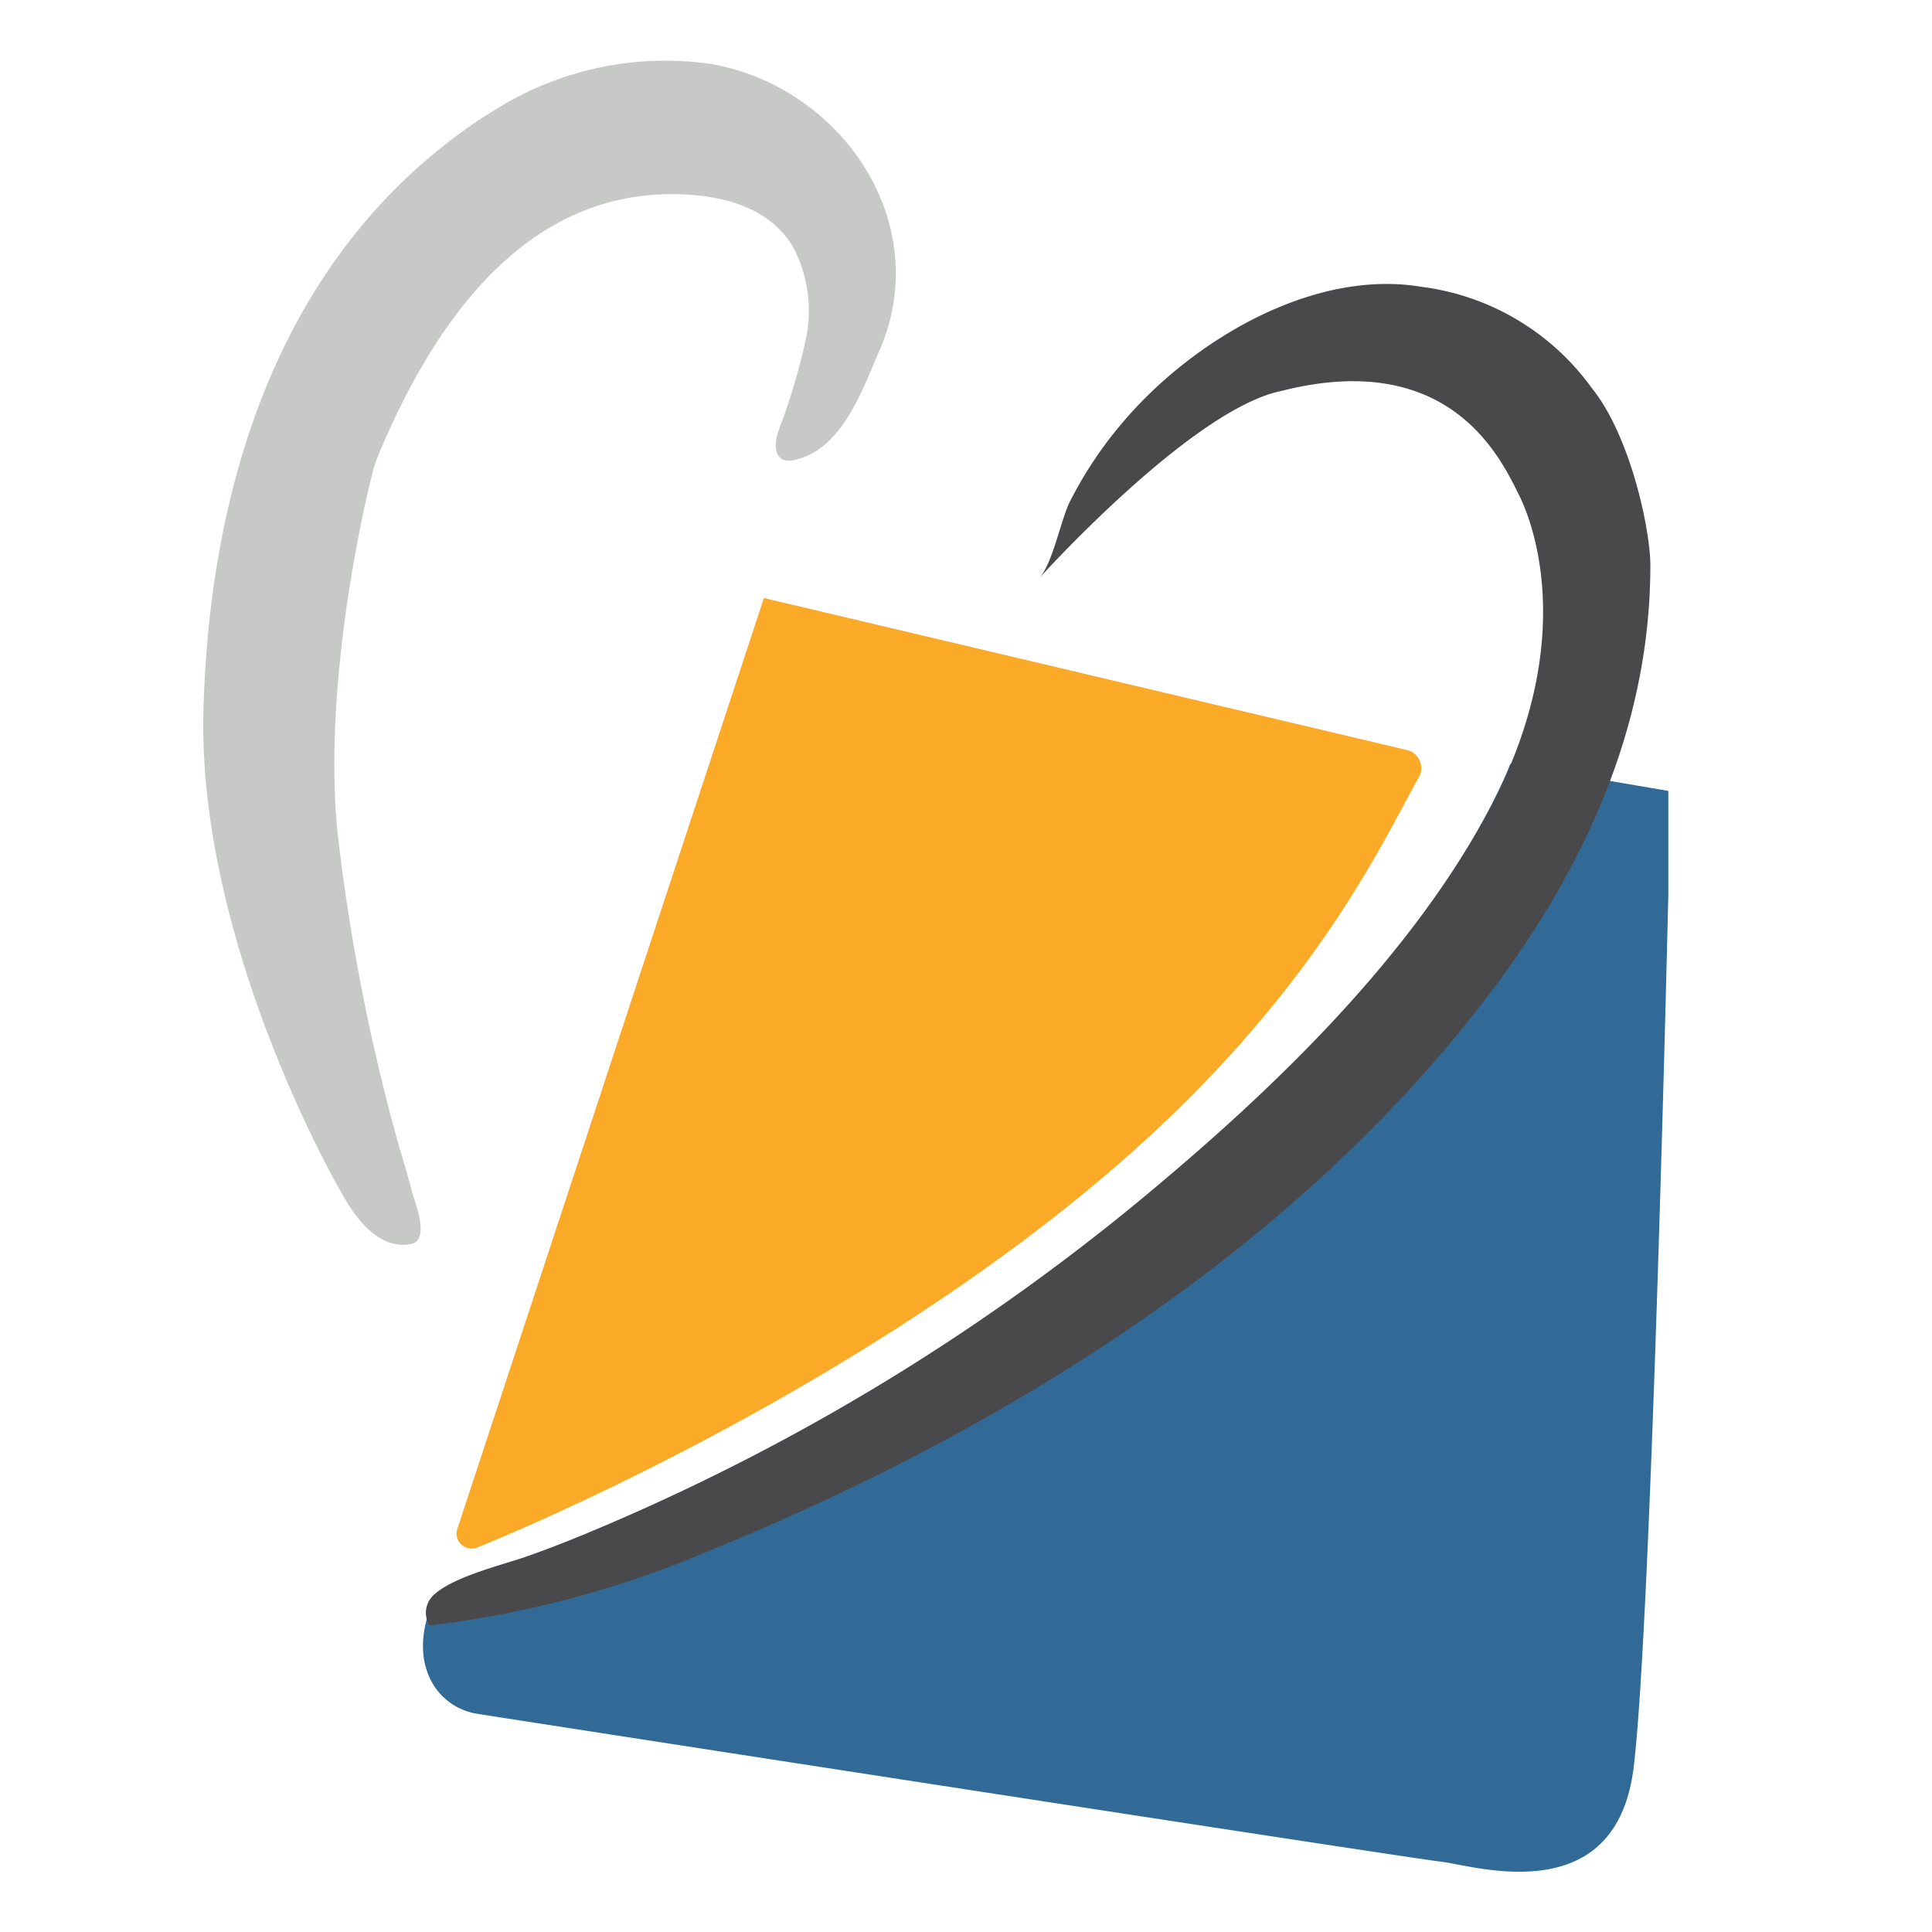 <svg xmlns="http://www.w3.org/2000/svg" viewBox="0 0 128 128"><defs><style>.cls-1{fill:#316a97;}.cls-2{fill:#fbaa28;}.cls-3{fill:#c7c9c7;}.cls-4{fill:#49494b;}</style></defs><title>128x128</title><g id="icon_sizes" data-name="icon sizes"><path class="cls-1" d="M31.6,113.54c1,.17,61.65,9.55,63.86,9.8s11.58,3.32,12.77-6.22,2.3-57.82,2.3-57.82V52.4l-10.47-1.79S94.78,65.17,73.75,81.35A158.65,158.65,0,0,1,29,105.45C26.75,109.79,28.71,113.06,31.6,113.54Z"/><path class="cls-2" d="M30.27,101.38,50.61,39.62l42.6,10.07A1.23,1.23,0,0,1,94,51.5c-2.29,4.06-6.28,12.92-17.23,23.21C58.5,91.88,31.63,102.52,31.63,102.52A1,1,0,0,1,30.27,101.38Z"/><path class="cls-3" d="M32.83,7.26a21.15,21.15,0,0,1,14.42-3c8.6,1.6,14.69,10.6,11,19-1.12,2.57-2.44,6.46-5.52,7.19a1.3,1.3,0,0,1-.86,0c-.63-.31-.52-1.22-.3-1.89a42.41,42.41,0,0,0,1.82-6.1,9,9,0,0,0-.89-6.17c-1.4-2.29-4-3.16-6.59-3.37-11-.88-17.32,8.61-21,17.62-.3.74-3.65,14.12-2.53,24.77A133.08,133.08,0,0,0,26.45,76s.71,2.33.81,2.84,1.32,3.28,0,3.57S24.43,82,23,79.67,13.07,61.73,13.48,47,18.42,17.3,31.06,8.41Q31.92,7.8,32.83,7.26Z"/><path class="cls-4" d="M68.84,38.32c.9-1,1.4-3.7,2-5A26.47,26.47,0,0,1,74.37,28c4.51-5.34,12.52-10.21,19.79-9a16.46,16.46,0,0,1,11.3,6.71c2.54,3.13,3.88,9.34,3.88,11.76,0,11.63-5.26,21.89-12.53,30.75C83.93,84,65.52,95.2,46.87,102.79a67.12,67.12,0,0,1-18.42,4.9,1.61,1.61,0,0,1,.39-2.11c1.32-1.14,4.33-1.87,6-2.44,2.31-.81,4.6-1.77,6.85-2.76a144.94,144.94,0,0,0,34-21c8.37-6.94,17-15.21,22.4-24.69,6.45-11.25,3.75-19.49,2.55-21.89s-4.54-9.74-15.74-6.9C78.95,27.1,68.86,38.3,68.84,38.32Z"/></g></svg>